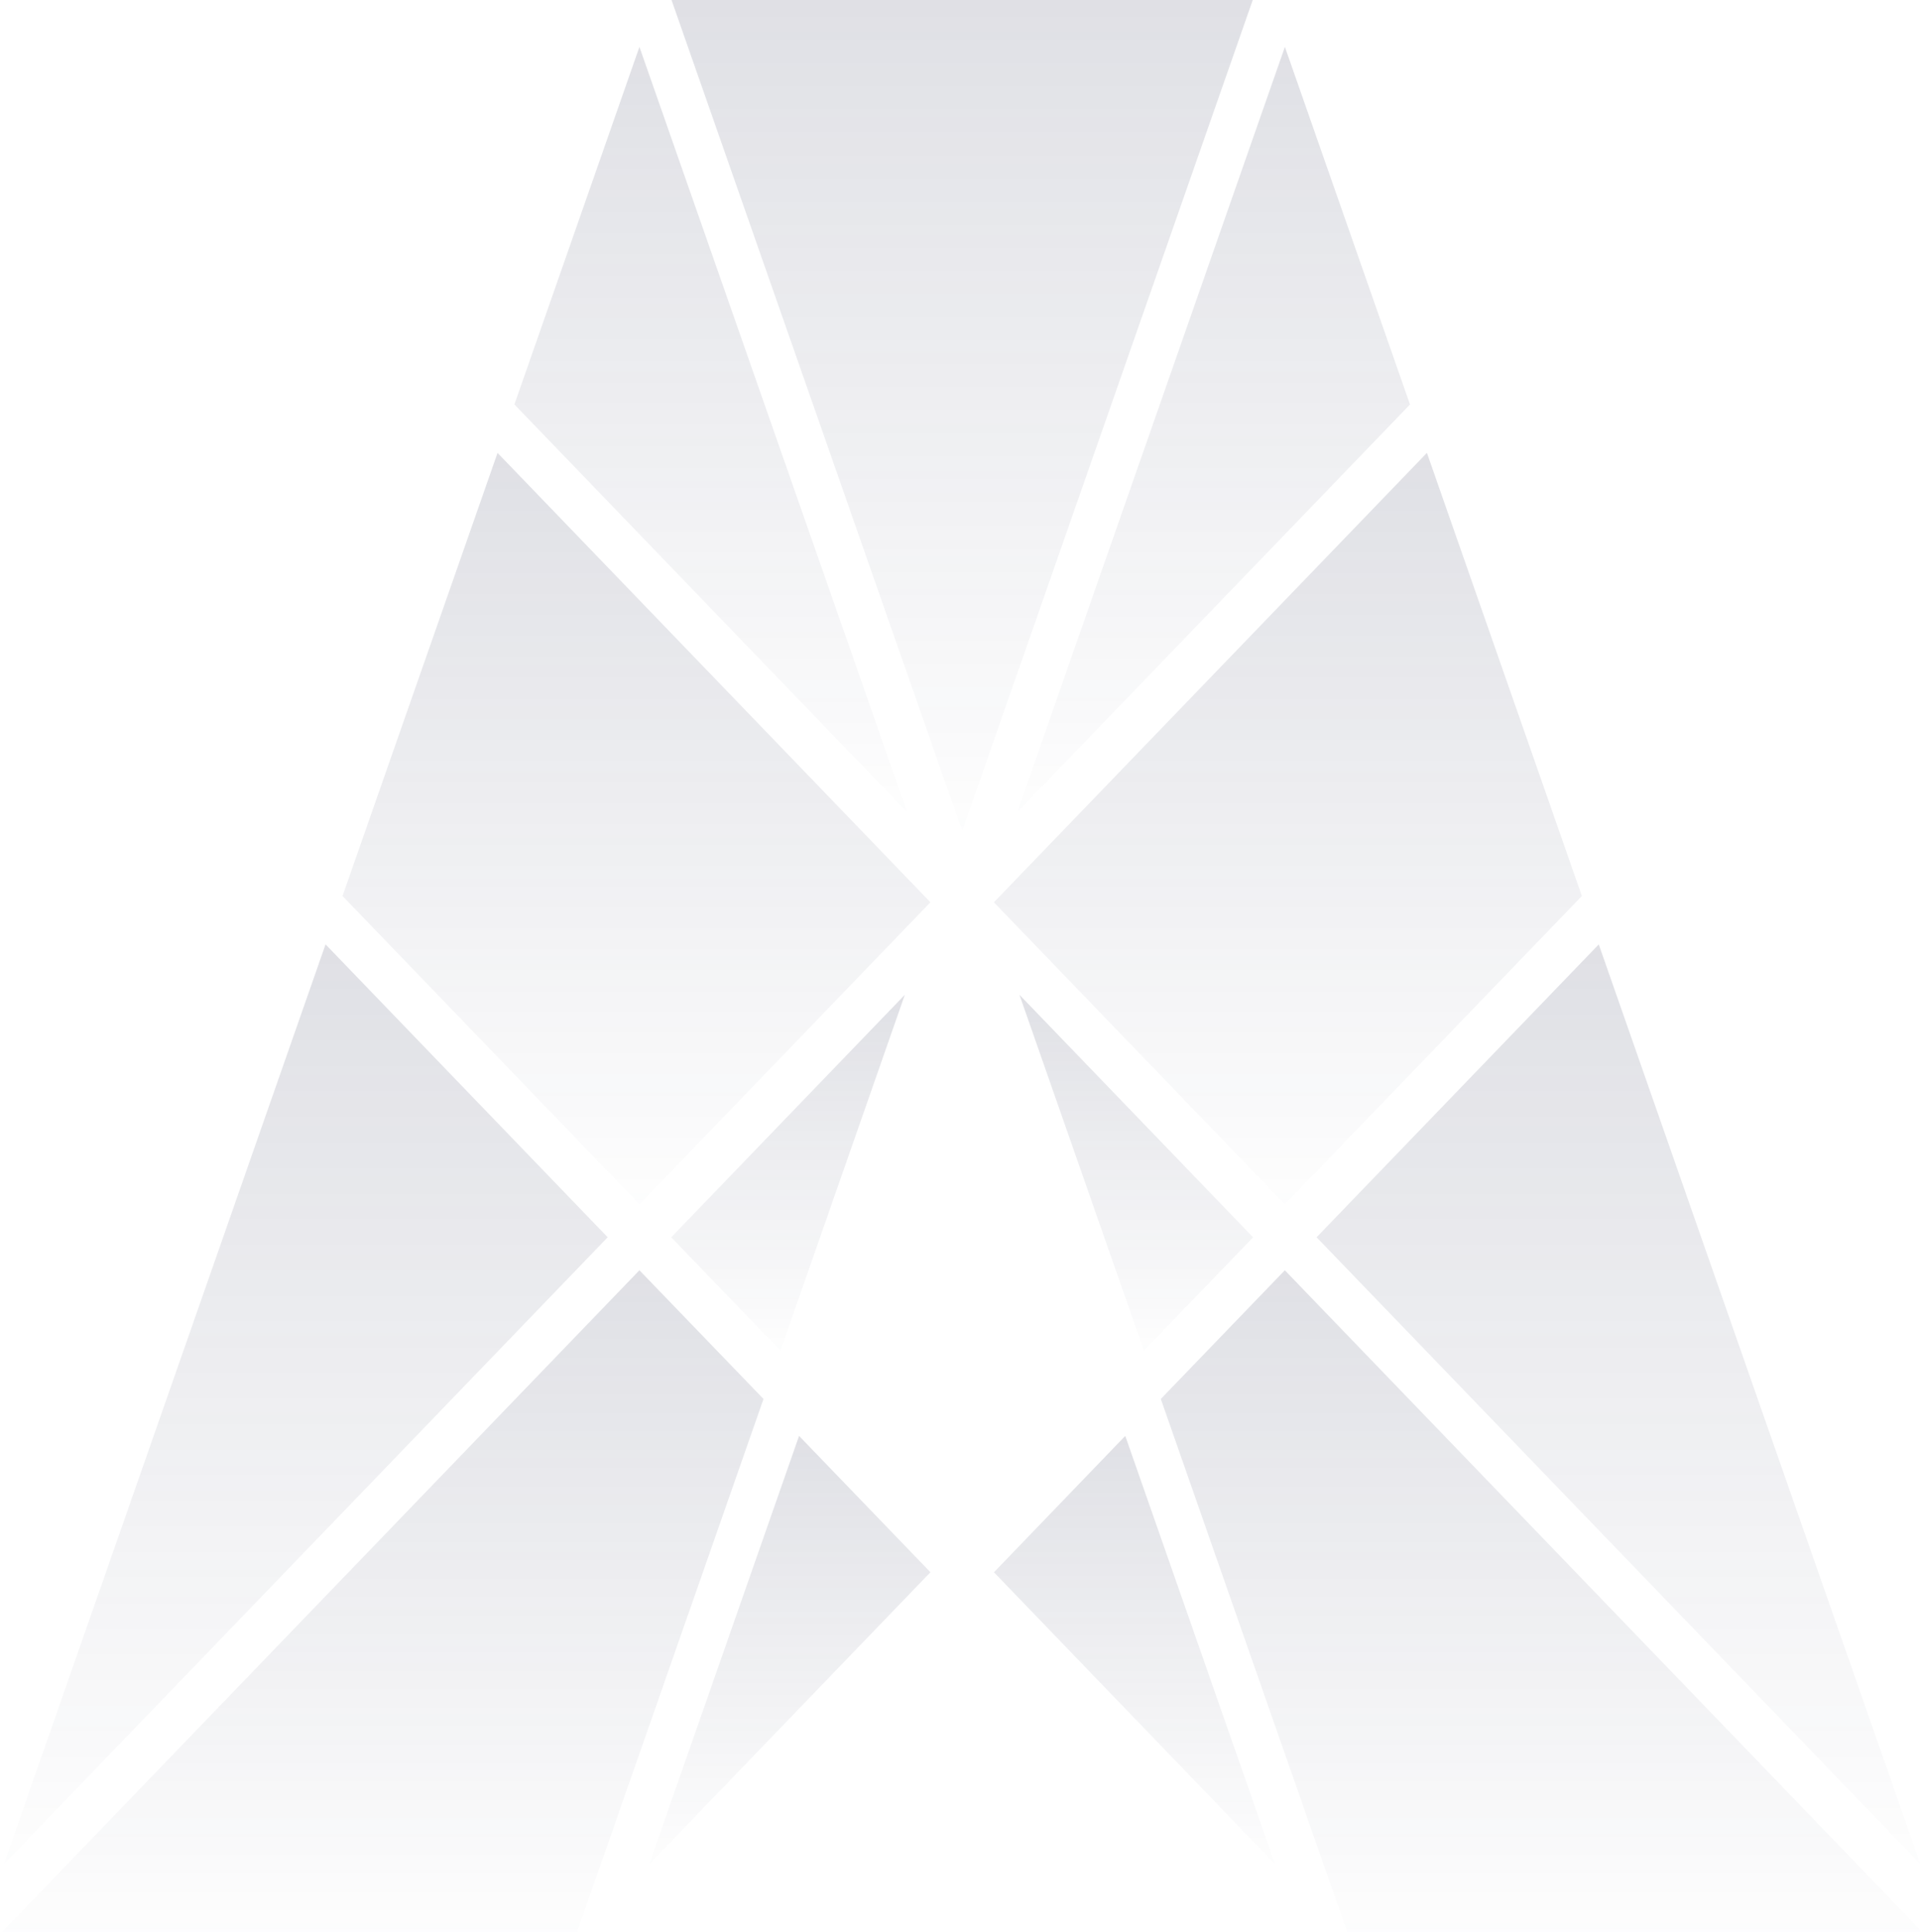 <svg width="795" height="800" viewBox="0 0 795 800" fill="none" xmlns="http://www.w3.org/2000/svg">
<g clip-path="url(#clip0_791_1817)">
<path d="M264.765 19.416L212.996 167.486L375.643 336.378L264.765 19.416Z" fill="url(#paint0_linear_791_1817)" fill-opacity="0.15"/>
<path d="M134.8 391.086L1.605 771.98L251.615 512.386L134.8 391.086Z" fill="url(#paint1_linear_791_1817)" fill-opacity="0.15"/>
<path d="M583.826 167.508L532.026 19.414L421.195 336.344L583.826 167.508Z" fill="url(#paint2_linear_791_1817)" fill-opacity="0.15"/>
<path d="M795.158 771.98L661.987 391.102L545.148 512.385L795.158 771.98Z" fill="url(#paint3_linear_791_1817)" fill-opacity="0.15"/>
<path d="M518.801 -0.238H277.965L398.411 344.094L518.801 -0.238Z" fill="url(#paint4_linear_791_1817)" fill-opacity="0.15"/>
<path d="M411.562 651.123L527.935 771.98L465.928 594.639L411.562 651.123Z" fill="url(#paint5_linear_791_1817)" fill-opacity="0.15"/>
<path d="M385.246 373.658L206.014 187.559L141.828 371.054L264.784 498.729L385.246 373.658Z" fill="url(#paint6_linear_791_1817)" fill-opacity="0.15"/>
<path d="M480.648 579.347L557.899 800.312H796.146L531.999 526.051L480.648 579.347Z" fill="url(#paint7_linear_791_1817)" fill-opacity="0.15"/>
<path d="M385.26 651.107L330.863 594.646L268.832 771.98L385.26 651.107Z" fill="url(#paint8_linear_791_1817)" fill-opacity="0.15"/>
<path d="M264.756 526.043L0.625 800.312H238.856L316.138 579.347L264.756 526.043Z" fill="url(#paint9_linear_791_1817)" fill-opacity="0.15"/>
<path d="M532.001 498.735L654.988 371.053L590.834 187.541L411.539 373.664L532.001 498.735Z" fill="url(#paint10_linear_791_1817)" fill-opacity="0.15"/>
<path d="M374.658 411.963L277.926 512.402L323.15 559.323L374.658 411.963Z" fill="url(#paint11_linear_791_1817)" fill-opacity="0.15"/>
<path d="M518.85 512.41L422.109 411.955L473.649 559.323L518.85 512.41Z" fill="url(#paint12_linear_791_1817)" fill-opacity="0.15"/>
</g>
<defs>
<linearGradient id="paint0_linear_791_1817" x1="294.32" y1="19.416" x2="294.32" y2="336.378" gradientUnits="userSpaceOnUse">
<stop stop-color="#2D3253"/>
<stop offset="1" stop-color="#2D3253" stop-opacity="0.06"/>
</linearGradient>
<linearGradient id="paint1_linear_791_1817" x1="126.61" y1="391.086" x2="126.61" y2="771.98" gradientUnits="userSpaceOnUse">
<stop stop-color="#2D3253"/>
<stop offset="1" stop-color="#2D3253" stop-opacity="0.06"/>
</linearGradient>
<linearGradient id="paint2_linear_791_1817" x1="502.511" y1="19.414" x2="502.511" y2="336.344" gradientUnits="userSpaceOnUse">
<stop stop-color="#2D3253"/>
<stop offset="1" stop-color="#2D3253" stop-opacity="0.06"/>
</linearGradient>
<linearGradient id="paint3_linear_791_1817" x1="670.153" y1="391.102" x2="670.153" y2="771.98" gradientUnits="userSpaceOnUse">
<stop stop-color="#2D3253"/>
<stop offset="1" stop-color="#2D3253" stop-opacity="0.06"/>
</linearGradient>
<linearGradient id="paint4_linear_791_1817" x1="398.383" y1="-0.238" x2="398.383" y2="344.094" gradientUnits="userSpaceOnUse">
<stop stop-color="#2D3253"/>
<stop offset="1" stop-color="#2D3253" stop-opacity="0.06"/>
</linearGradient>
<linearGradient id="paint5_linear_791_1817" x1="469.749" y1="594.639" x2="469.749" y2="771.98" gradientUnits="userSpaceOnUse">
<stop stop-color="#2D3253"/>
<stop offset="1" stop-color="#2D3253" stop-opacity="0.06"/>
</linearGradient>
<linearGradient id="paint6_linear_791_1817" x1="263.537" y1="187.559" x2="263.537" y2="498.729" gradientUnits="userSpaceOnUse">
<stop stop-color="#2D3253"/>
<stop offset="1" stop-color="#2D3253" stop-opacity="0.06"/>
</linearGradient>
<linearGradient id="paint7_linear_791_1817" x1="638.397" y1="526.051" x2="638.397" y2="800.312" gradientUnits="userSpaceOnUse">
<stop stop-color="#2D3253"/>
<stop offset="1" stop-color="#2D3253" stop-opacity="0.06"/>
</linearGradient>
<linearGradient id="paint8_linear_791_1817" x1="327.046" y1="594.646" x2="327.046" y2="771.98" gradientUnits="userSpaceOnUse">
<stop stop-color="#2D3253"/>
<stop offset="1" stop-color="#2D3253" stop-opacity="0.06"/>
</linearGradient>
<linearGradient id="paint9_linear_791_1817" x1="158.382" y1="526.043" x2="158.382" y2="800.312" gradientUnits="userSpaceOnUse">
<stop stop-color="#2D3253"/>
<stop offset="1" stop-color="#2D3253" stop-opacity="0.06"/>
</linearGradient>
<linearGradient id="paint10_linear_791_1817" x1="533.264" y1="187.541" x2="533.264" y2="498.735" gradientUnits="userSpaceOnUse">
<stop stop-color="#2D3253"/>
<stop offset="1" stop-color="#2D3253" stop-opacity="0.06"/>
</linearGradient>
<linearGradient id="paint11_linear_791_1817" x1="326.292" y1="411.963" x2="326.292" y2="559.323" gradientUnits="userSpaceOnUse">
<stop stop-color="#2D3253"/>
<stop offset="1" stop-color="#2D3253" stop-opacity="0.06"/>
</linearGradient>
<linearGradient id="paint12_linear_791_1817" x1="470.48" y1="411.955" x2="470.48" y2="559.323" gradientUnits="userSpaceOnUse">
<stop stop-color="#2D3253"/>
<stop offset="1" stop-color="#2D3253" stop-opacity="0.06"/>
</linearGradient>
<clipPath id="clip0_791_1817">
<rect width="795" height="800" fill="white"/>
</clipPath>
</defs>
</svg>
